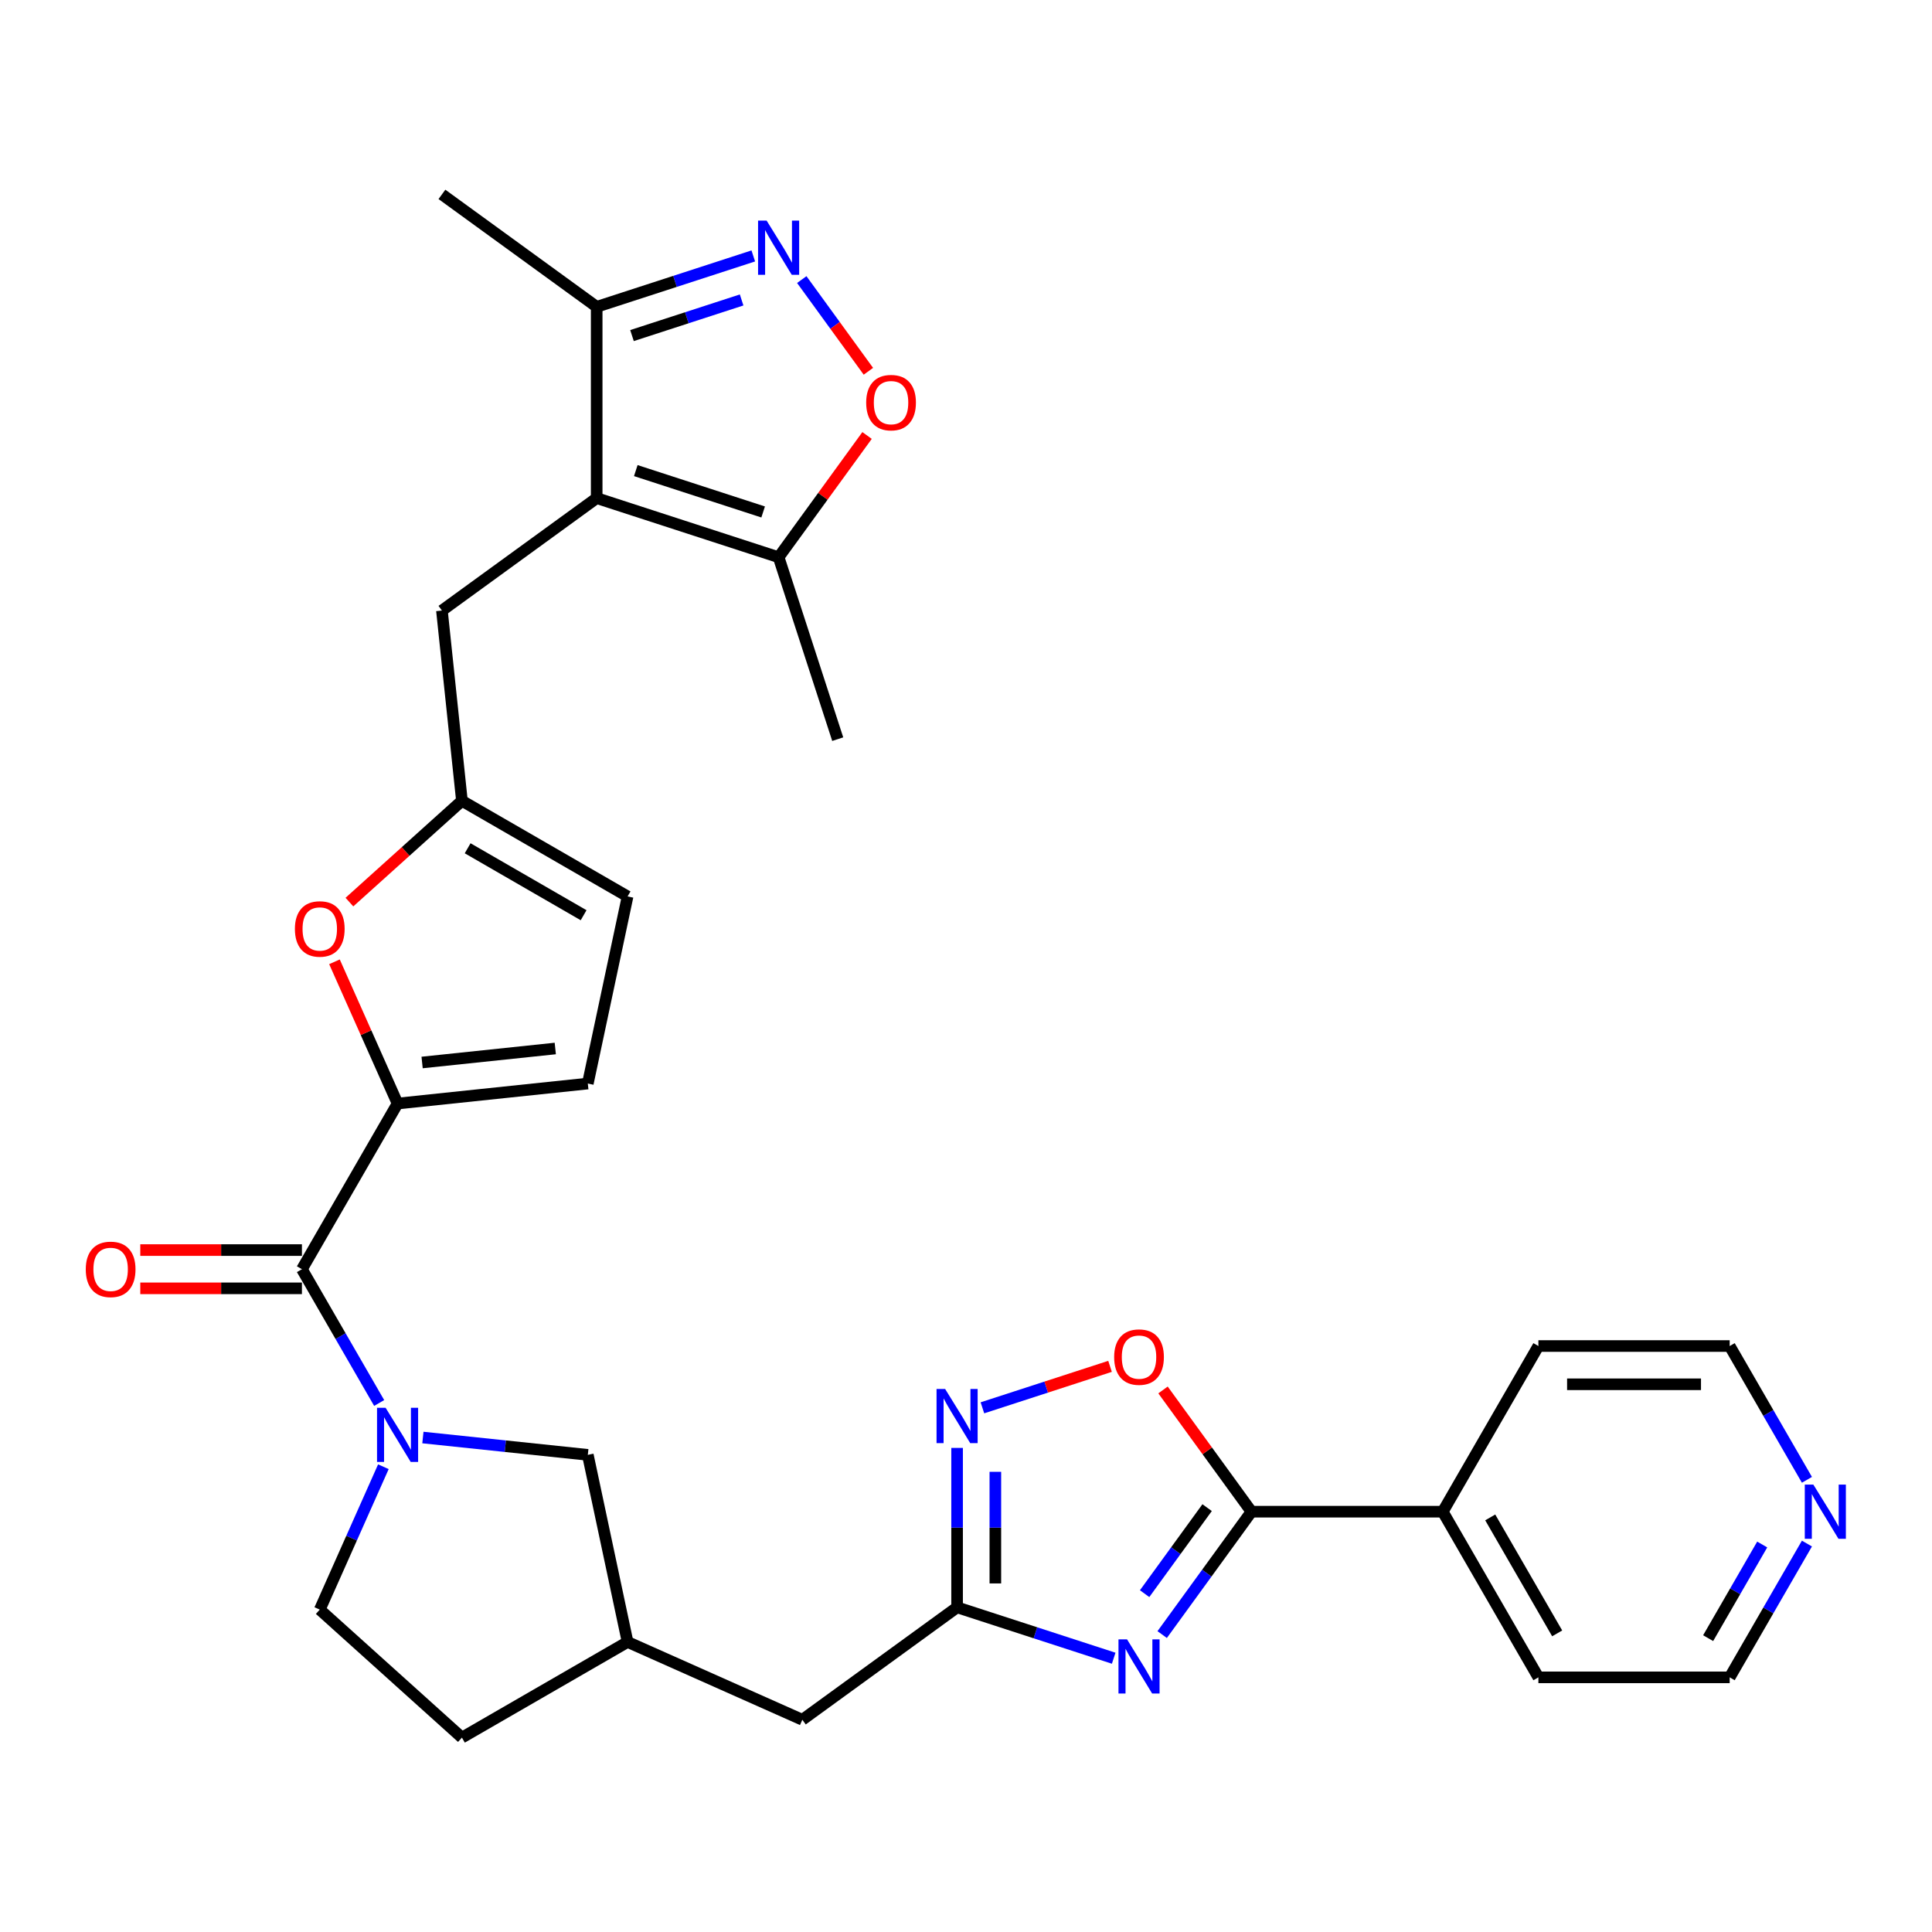 <?xml version='1.0' encoding='iso-8859-1'?>
<svg version='1.1' baseProfile='full'
              xmlns='http://www.w3.org/2000/svg'
                      xmlns:rdkit='http://www.rdkit.org/xml'
                      xmlns:xlink='http://www.w3.org/1999/xlink'
                  xml:space='preserve'
width='1000px' height='1000px' viewBox='0 0 1000 1000'>
<!-- END OF HEADER -->
<rect style='opacity:1.0;fill:#FFFFFF;stroke:none' width='1000' height='1000' x='0' y='0'> </rect>
<path class='bond-3' d='M 601.541,846.056 L 624.647,814.253' style='fill:none;fill-rule:evenodd;stroke:#0000FF;stroke-width:6px;stroke-linecap:butt;stroke-linejoin:miter;stroke-opacity:1' />
<path class='bond-3' d='M 624.647,814.253 L 647.753,782.449' style='fill:none;fill-rule:evenodd;stroke:#000000;stroke-width:6px;stroke-linecap:butt;stroke-linejoin:miter;stroke-opacity:1' />
<path class='bond-3' d='M 592.452,824.875 L 608.627,802.613' style='fill:none;fill-rule:evenodd;stroke:#0000FF;stroke-width:6px;stroke-linecap:butt;stroke-linejoin:miter;stroke-opacity:1' />
<path class='bond-3' d='M 608.627,802.613 L 624.801,780.351' style='fill:none;fill-rule:evenodd;stroke:#000000;stroke-width:6px;stroke-linecap:butt;stroke-linejoin:miter;stroke-opacity:1' />
<path class='bond-6' d='M 576.447,858.292 L 535.919,845.123' style='fill:none;fill-rule:evenodd;stroke:#0000FF;stroke-width:6px;stroke-linecap:butt;stroke-linejoin:miter;stroke-opacity:1' />
<path class='bond-6' d='M 535.919,845.123 L 495.391,831.955' style='fill:none;fill-rule:evenodd;stroke:#000000;stroke-width:6px;stroke-linecap:butt;stroke-linejoin:miter;stroke-opacity:1' />
<path class='bond-0' d='M 308.844,257.822 L 228.742,316.02' style='fill:none;fill-rule:evenodd;stroke:#000000;stroke-width:6px;stroke-linecap:butt;stroke-linejoin:miter;stroke-opacity:1' />
<path class='bond-11' d='M 308.844,257.822 L 403.009,288.418' style='fill:none;fill-rule:evenodd;stroke:#000000;stroke-width:6px;stroke-linecap:butt;stroke-linejoin:miter;stroke-opacity:1' />
<path class='bond-11' d='M 329.088,243.579 L 395.003,264.996' style='fill:none;fill-rule:evenodd;stroke:#000000;stroke-width:6px;stroke-linecap:butt;stroke-linejoin:miter;stroke-opacity:1' />
<path class='bond-12' d='M 308.844,257.822 L 308.844,158.811' style='fill:none;fill-rule:evenodd;stroke:#000000;stroke-width:6px;stroke-linecap:butt;stroke-linejoin:miter;stroke-opacity:1' />
<path class='bond-1' d='M 218.892,744.062 L 261.572,748.547' style='fill:none;fill-rule:evenodd;stroke:#0000FF;stroke-width:6px;stroke-linecap:butt;stroke-linejoin:miter;stroke-opacity:1' />
<path class='bond-1' d='M 261.572,748.547 L 304.252,753.033' style='fill:none;fill-rule:evenodd;stroke:#000000;stroke-width:6px;stroke-linecap:butt;stroke-linejoin:miter;stroke-opacity:1' />
<path class='bond-4' d='M 196.26,726.188 L 176.269,691.563' style='fill:none;fill-rule:evenodd;stroke:#0000FF;stroke-width:6px;stroke-linecap:butt;stroke-linejoin:miter;stroke-opacity:1' />
<path class='bond-4' d='M 176.269,691.563 L 156.277,656.937' style='fill:none;fill-rule:evenodd;stroke:#000000;stroke-width:6px;stroke-linecap:butt;stroke-linejoin:miter;stroke-opacity:1' />
<path class='bond-33' d='M 198.439,759.179 L 181.975,796.157' style='fill:none;fill-rule:evenodd;stroke:#0000FF;stroke-width:6px;stroke-linecap:butt;stroke-linejoin:miter;stroke-opacity:1' />
<path class='bond-33' d='M 181.975,796.157 L 165.512,833.135' style='fill:none;fill-rule:evenodd;stroke:#000000;stroke-width:6px;stroke-linecap:butt;stroke-linejoin:miter;stroke-opacity:1' />
<path class='bond-2' d='M 205.783,571.191 L 156.277,656.937' style='fill:none;fill-rule:evenodd;stroke:#000000;stroke-width:6px;stroke-linecap:butt;stroke-linejoin:miter;stroke-opacity:1' />
<path class='bond-8' d='M 205.783,571.191 L 189.452,534.51' style='fill:none;fill-rule:evenodd;stroke:#000000;stroke-width:6px;stroke-linecap:butt;stroke-linejoin:miter;stroke-opacity:1' />
<path class='bond-8' d='M 189.452,534.51 L 173.12,497.829' style='fill:none;fill-rule:evenodd;stroke:#FF0000;stroke-width:6px;stroke-linecap:butt;stroke-linejoin:miter;stroke-opacity:1' />
<path class='bond-14' d='M 205.783,571.191 L 304.252,560.842' style='fill:none;fill-rule:evenodd;stroke:#000000;stroke-width:6px;stroke-linecap:butt;stroke-linejoin:miter;stroke-opacity:1' />
<path class='bond-14' d='M 218.484,549.945 L 287.412,542.7' style='fill:none;fill-rule:evenodd;stroke:#000000;stroke-width:6px;stroke-linecap:butt;stroke-linejoin:miter;stroke-opacity:1' />
<path class='bond-9' d='M 647.753,782.449 L 624.863,750.943' style='fill:none;fill-rule:evenodd;stroke:#000000;stroke-width:6px;stroke-linecap:butt;stroke-linejoin:miter;stroke-opacity:1' />
<path class='bond-9' d='M 624.863,750.943 L 601.972,719.437' style='fill:none;fill-rule:evenodd;stroke:#FF0000;stroke-width:6px;stroke-linecap:butt;stroke-linejoin:miter;stroke-opacity:1' />
<path class='bond-20' d='M 647.753,782.449 L 746.765,782.449' style='fill:none;fill-rule:evenodd;stroke:#000000;stroke-width:6px;stroke-linecap:butt;stroke-linejoin:miter;stroke-opacity:1' />
<path class='bond-19' d='M 156.277,647.036 L 114.445,647.036' style='fill:none;fill-rule:evenodd;stroke:#000000;stroke-width:6px;stroke-linecap:butt;stroke-linejoin:miter;stroke-opacity:1' />
<path class='bond-19' d='M 114.445,647.036 L 72.613,647.036' style='fill:none;fill-rule:evenodd;stroke:#FF0000;stroke-width:6px;stroke-linecap:butt;stroke-linejoin:miter;stroke-opacity:1' />
<path class='bond-19' d='M 156.277,666.839 L 114.445,666.839' style='fill:none;fill-rule:evenodd;stroke:#000000;stroke-width:6px;stroke-linecap:butt;stroke-linejoin:miter;stroke-opacity:1' />
<path class='bond-19' d='M 114.445,666.839 L 72.613,666.839' style='fill:none;fill-rule:evenodd;stroke:#FF0000;stroke-width:6px;stroke-linecap:butt;stroke-linejoin:miter;stroke-opacity:1' />
<path class='bond-5' d='M 389.9,132.474 L 349.372,145.643' style='fill:none;fill-rule:evenodd;stroke:#0000FF;stroke-width:6px;stroke-linecap:butt;stroke-linejoin:miter;stroke-opacity:1' />
<path class='bond-5' d='M 349.372,145.643 L 308.844,158.811' style='fill:none;fill-rule:evenodd;stroke:#000000;stroke-width:6px;stroke-linecap:butt;stroke-linejoin:miter;stroke-opacity:1' />
<path class='bond-5' d='M 383.861,155.258 L 355.491,164.476' style='fill:none;fill-rule:evenodd;stroke:#0000FF;stroke-width:6px;stroke-linecap:butt;stroke-linejoin:miter;stroke-opacity:1' />
<path class='bond-5' d='M 355.491,164.476 L 327.121,173.693' style='fill:none;fill-rule:evenodd;stroke:#000000;stroke-width:6px;stroke-linecap:butt;stroke-linejoin:miter;stroke-opacity:1' />
<path class='bond-35' d='M 414.993,144.71 L 432.235,168.441' style='fill:none;fill-rule:evenodd;stroke:#0000FF;stroke-width:6px;stroke-linecap:butt;stroke-linejoin:miter;stroke-opacity:1' />
<path class='bond-35' d='M 432.235,168.441 L 449.477,192.173' style='fill:none;fill-rule:evenodd;stroke:#FF0000;stroke-width:6px;stroke-linecap:butt;stroke-linejoin:miter;stroke-opacity:1' />
<path class='bond-7' d='M 495.391,831.955 L 495.391,790.697' style='fill:none;fill-rule:evenodd;stroke:#000000;stroke-width:6px;stroke-linecap:butt;stroke-linejoin:miter;stroke-opacity:1' />
<path class='bond-7' d='M 495.391,790.697 L 495.391,749.439' style='fill:none;fill-rule:evenodd;stroke:#0000FF;stroke-width:6px;stroke-linecap:butt;stroke-linejoin:miter;stroke-opacity:1' />
<path class='bond-7' d='M 515.193,819.578 L 515.193,790.697' style='fill:none;fill-rule:evenodd;stroke:#000000;stroke-width:6px;stroke-linecap:butt;stroke-linejoin:miter;stroke-opacity:1' />
<path class='bond-7' d='M 515.193,790.697 L 515.193,761.816' style='fill:none;fill-rule:evenodd;stroke:#0000FF;stroke-width:6px;stroke-linecap:butt;stroke-linejoin:miter;stroke-opacity:1' />
<path class='bond-22' d='M 495.391,831.955 L 415.289,890.152' style='fill:none;fill-rule:evenodd;stroke:#000000;stroke-width:6px;stroke-linecap:butt;stroke-linejoin:miter;stroke-opacity:1' />
<path class='bond-31' d='M 508.5,728.684 L 541.527,717.953' style='fill:none;fill-rule:evenodd;stroke:#0000FF;stroke-width:6px;stroke-linecap:butt;stroke-linejoin:miter;stroke-opacity:1' />
<path class='bond-31' d='M 541.527,717.953 L 574.554,707.222' style='fill:none;fill-rule:evenodd;stroke:#FF0000;stroke-width:6px;stroke-linecap:butt;stroke-linejoin:miter;stroke-opacity:1' />
<path class='bond-13' d='M 180.858,466.922 L 209.975,440.705' style='fill:none;fill-rule:evenodd;stroke:#FF0000;stroke-width:6px;stroke-linecap:butt;stroke-linejoin:miter;stroke-opacity:1' />
<path class='bond-13' d='M 209.975,440.705 L 239.091,414.488' style='fill:none;fill-rule:evenodd;stroke:#000000;stroke-width:6px;stroke-linecap:butt;stroke-linejoin:miter;stroke-opacity:1' />
<path class='bond-10' d='M 448.79,225.406 L 425.9,256.912' style='fill:none;fill-rule:evenodd;stroke:#FF0000;stroke-width:6px;stroke-linecap:butt;stroke-linejoin:miter;stroke-opacity:1' />
<path class='bond-10' d='M 425.9,256.912 L 403.009,288.418' style='fill:none;fill-rule:evenodd;stroke:#000000;stroke-width:6px;stroke-linecap:butt;stroke-linejoin:miter;stroke-opacity:1' />
<path class='bond-25' d='M 403.009,288.418 L 433.605,382.584' style='fill:none;fill-rule:evenodd;stroke:#000000;stroke-width:6px;stroke-linecap:butt;stroke-linejoin:miter;stroke-opacity:1' />
<path class='bond-26' d='M 308.844,158.811 L 228.742,100.614' style='fill:none;fill-rule:evenodd;stroke:#000000;stroke-width:6px;stroke-linecap:butt;stroke-linejoin:miter;stroke-opacity:1' />
<path class='bond-15' d='M 239.091,414.488 L 228.742,316.02' style='fill:none;fill-rule:evenodd;stroke:#000000;stroke-width:6px;stroke-linecap:butt;stroke-linejoin:miter;stroke-opacity:1' />
<path class='bond-34' d='M 239.091,414.488 L 324.838,463.994' style='fill:none;fill-rule:evenodd;stroke:#000000;stroke-width:6px;stroke-linecap:butt;stroke-linejoin:miter;stroke-opacity:1' />
<path class='bond-34' d='M 242.052,439.063 L 302.075,473.717' style='fill:none;fill-rule:evenodd;stroke:#000000;stroke-width:6px;stroke-linecap:butt;stroke-linejoin:miter;stroke-opacity:1' />
<path class='bond-16' d='M 304.252,560.842 L 324.838,463.994' style='fill:none;fill-rule:evenodd;stroke:#000000;stroke-width:6px;stroke-linecap:butt;stroke-linejoin:miter;stroke-opacity:1' />
<path class='bond-17' d='M 304.252,753.033 L 324.838,849.881' style='fill:none;fill-rule:evenodd;stroke:#000000;stroke-width:6px;stroke-linecap:butt;stroke-linejoin:miter;stroke-opacity:1' />
<path class='bond-18' d='M 165.512,833.135 L 239.091,899.386' style='fill:none;fill-rule:evenodd;stroke:#000000;stroke-width:6px;stroke-linecap:butt;stroke-linejoin:miter;stroke-opacity:1' />
<path class='bond-29' d='M 746.765,782.449 L 796.27,696.703' style='fill:none;fill-rule:evenodd;stroke:#000000;stroke-width:6px;stroke-linecap:butt;stroke-linejoin:miter;stroke-opacity:1' />
<path class='bond-30' d='M 746.765,782.449 L 796.27,868.196' style='fill:none;fill-rule:evenodd;stroke:#000000;stroke-width:6px;stroke-linecap:butt;stroke-linejoin:miter;stroke-opacity:1' />
<path class='bond-30' d='M 771.34,785.41 L 805.994,845.433' style='fill:none;fill-rule:evenodd;stroke:#000000;stroke-width:6px;stroke-linecap:butt;stroke-linejoin:miter;stroke-opacity:1' />
<path class='bond-21' d='M 935.264,798.945 L 915.273,833.57' style='fill:none;fill-rule:evenodd;stroke:#0000FF;stroke-width:6px;stroke-linecap:butt;stroke-linejoin:miter;stroke-opacity:1' />
<path class='bond-21' d='M 915.273,833.57 L 895.282,868.196' style='fill:none;fill-rule:evenodd;stroke:#000000;stroke-width:6px;stroke-linecap:butt;stroke-linejoin:miter;stroke-opacity:1' />
<path class='bond-21' d='M 912.117,799.431 L 898.123,823.669' style='fill:none;fill-rule:evenodd;stroke:#0000FF;stroke-width:6px;stroke-linecap:butt;stroke-linejoin:miter;stroke-opacity:1' />
<path class='bond-21' d='M 898.123,823.669 L 884.13,847.907' style='fill:none;fill-rule:evenodd;stroke:#000000;stroke-width:6px;stroke-linecap:butt;stroke-linejoin:miter;stroke-opacity:1' />
<path class='bond-32' d='M 935.264,765.954 L 915.273,731.329' style='fill:none;fill-rule:evenodd;stroke:#0000FF;stroke-width:6px;stroke-linecap:butt;stroke-linejoin:miter;stroke-opacity:1' />
<path class='bond-32' d='M 915.273,731.329 L 895.282,696.703' style='fill:none;fill-rule:evenodd;stroke:#000000;stroke-width:6px;stroke-linecap:butt;stroke-linejoin:miter;stroke-opacity:1' />
<path class='bond-23' d='M 415.289,890.152 L 324.838,849.881' style='fill:none;fill-rule:evenodd;stroke:#000000;stroke-width:6px;stroke-linecap:butt;stroke-linejoin:miter;stroke-opacity:1' />
<path class='bond-24' d='M 324.838,849.881 L 239.091,899.386' style='fill:none;fill-rule:evenodd;stroke:#000000;stroke-width:6px;stroke-linecap:butt;stroke-linejoin:miter;stroke-opacity:1' />
<path class='bond-27' d='M 895.282,696.703 L 796.27,696.703' style='fill:none;fill-rule:evenodd;stroke:#000000;stroke-width:6px;stroke-linecap:butt;stroke-linejoin:miter;stroke-opacity:1' />
<path class='bond-27' d='M 880.43,716.505 L 811.122,716.505' style='fill:none;fill-rule:evenodd;stroke:#000000;stroke-width:6px;stroke-linecap:butt;stroke-linejoin:miter;stroke-opacity:1' />
<path class='bond-28' d='M 895.282,868.196 L 796.27,868.196' style='fill:none;fill-rule:evenodd;stroke:#000000;stroke-width:6px;stroke-linecap:butt;stroke-linejoin:miter;stroke-opacity:1' />
<path  class='atom-0' d='M 583.358 848.531
L 592.546 863.383
Q 593.457 864.848, 594.922 867.502
Q 596.388 870.155, 596.467 870.314
L 596.467 848.531
L 600.19 848.531
L 600.19 876.571
L 596.348 876.571
L 586.487 860.333
Q 585.338 858.432, 584.11 856.254
Q 582.922 854.076, 582.566 853.403
L 582.566 876.571
L 578.922 876.571
L 578.922 848.531
L 583.358 848.531
' fill='#0000FF'/>
<path  class='atom-2' d='M 199.585 728.664
L 208.773 743.515
Q 209.684 744.981, 211.15 747.634
Q 212.615 750.288, 212.694 750.446
L 212.694 728.664
L 216.417 728.664
L 216.417 756.704
L 212.575 756.704
L 202.714 740.466
Q 201.565 738.565, 200.338 736.387
Q 199.149 734.208, 198.793 733.535
L 198.793 756.704
L 195.149 756.704
L 195.149 728.664
L 199.585 728.664
' fill='#0000FF'/>
<path  class='atom-6' d='M 396.811 114.195
L 405.999 129.046
Q 406.91 130.512, 408.375 133.165
Q 409.841 135.819, 409.92 135.977
L 409.92 114.195
L 413.643 114.195
L 413.643 142.235
L 409.801 142.235
L 399.94 125.997
Q 398.791 124.096, 397.563 121.918
Q 396.375 119.739, 396.019 119.066
L 396.019 142.235
L 392.375 142.235
L 392.375 114.195
L 396.811 114.195
' fill='#0000FF'/>
<path  class='atom-8' d='M 489.193 718.924
L 498.381 733.775
Q 499.292 735.241, 500.757 737.894
Q 502.222 740.548, 502.302 740.706
L 502.302 718.924
L 506.025 718.924
L 506.025 746.964
L 502.183 746.964
L 492.321 730.726
Q 491.173 728.825, 489.945 726.647
Q 488.757 724.468, 488.401 723.795
L 488.401 746.964
L 484.757 746.964
L 484.757 718.924
L 489.193 718.924
' fill='#0000FF'/>
<path  class='atom-9' d='M 152.64 480.819
Q 152.64 474.086, 155.967 470.324
Q 159.294 466.561, 165.512 466.561
Q 171.73 466.561, 175.056 470.324
Q 178.383 474.086, 178.383 480.819
Q 178.383 487.631, 175.017 491.512
Q 171.65 495.354, 165.512 495.354
Q 159.333 495.354, 155.967 491.512
Q 152.64 487.671, 152.64 480.819
M 165.512 492.186
Q 169.789 492.186, 172.086 489.334
Q 174.423 486.443, 174.423 480.819
Q 174.423 475.314, 172.086 472.542
Q 169.789 469.73, 165.512 469.73
Q 161.234 469.73, 158.898 472.502
Q 156.601 475.274, 156.601 480.819
Q 156.601 486.483, 158.898 489.334
Q 161.234 492.186, 165.512 492.186
' fill='#FF0000'/>
<path  class='atom-10' d='M 576.685 702.427
Q 576.685 695.694, 580.011 691.932
Q 583.338 688.169, 589.556 688.169
Q 595.774 688.169, 599.101 691.932
Q 602.427 695.694, 602.427 702.427
Q 602.427 709.239, 599.061 713.12
Q 595.695 716.962, 589.556 716.962
Q 583.378 716.962, 580.011 713.12
Q 576.685 709.278, 576.685 702.427
M 589.556 713.793
Q 593.833 713.793, 596.13 710.942
Q 598.467 708.051, 598.467 702.427
Q 598.467 696.922, 596.13 694.149
Q 593.833 691.338, 589.556 691.338
Q 585.279 691.338, 582.942 694.11
Q 580.645 696.882, 580.645 702.427
Q 580.645 708.09, 582.942 710.942
Q 585.279 713.793, 589.556 713.793
' fill='#FF0000'/>
<path  class='atom-11' d='M 448.335 208.396
Q 448.335 201.663, 451.662 197.901
Q 454.988 194.138, 461.206 194.138
Q 467.424 194.138, 470.751 197.901
Q 474.078 201.663, 474.078 208.396
Q 474.078 215.208, 470.711 219.089
Q 467.345 222.931, 461.206 222.931
Q 455.028 222.931, 451.662 219.089
Q 448.335 215.247, 448.335 208.396
M 461.206 219.762
Q 465.484 219.762, 467.781 216.911
Q 470.117 214.02, 470.117 208.396
Q 470.117 202.891, 467.781 200.118
Q 465.484 197.306, 461.206 197.306
Q 456.929 197.306, 454.592 200.079
Q 452.295 202.851, 452.295 208.396
Q 452.295 214.059, 454.592 216.911
Q 456.929 219.762, 461.206 219.762
' fill='#FF0000'/>
<path  class='atom-20' d='M 44.395 657.017
Q 44.395 650.284, 47.721 646.521
Q 51.048 642.759, 57.266 642.759
Q 63.484 642.759, 66.811 646.521
Q 70.138 650.284, 70.138 657.017
Q 70.138 663.829, 66.771 667.71
Q 63.405 671.552, 57.266 671.552
Q 51.088 671.552, 47.721 667.71
Q 44.395 663.868, 44.395 657.017
M 57.266 668.383
Q 61.544 668.383, 63.841 665.532
Q 66.177 662.64, 66.177 657.017
Q 66.177 651.512, 63.841 648.739
Q 61.544 645.927, 57.266 645.927
Q 52.989 645.927, 50.652 648.7
Q 48.355 651.472, 48.355 657.017
Q 48.355 662.68, 50.652 665.532
Q 52.989 668.383, 57.266 668.383
' fill='#FF0000'/>
<path  class='atom-22' d='M 938.589 768.429
L 947.777 783.281
Q 948.688 784.746, 950.154 787.4
Q 951.619 790.053, 951.698 790.212
L 951.698 768.429
L 955.421 768.429
L 955.421 796.469
L 951.579 796.469
L 941.718 780.232
Q 940.569 778.33, 939.342 776.152
Q 938.153 773.974, 937.797 773.301
L 937.797 796.469
L 934.153 796.469
L 934.153 768.429
L 938.589 768.429
' fill='#0000FF'/>
</svg>
